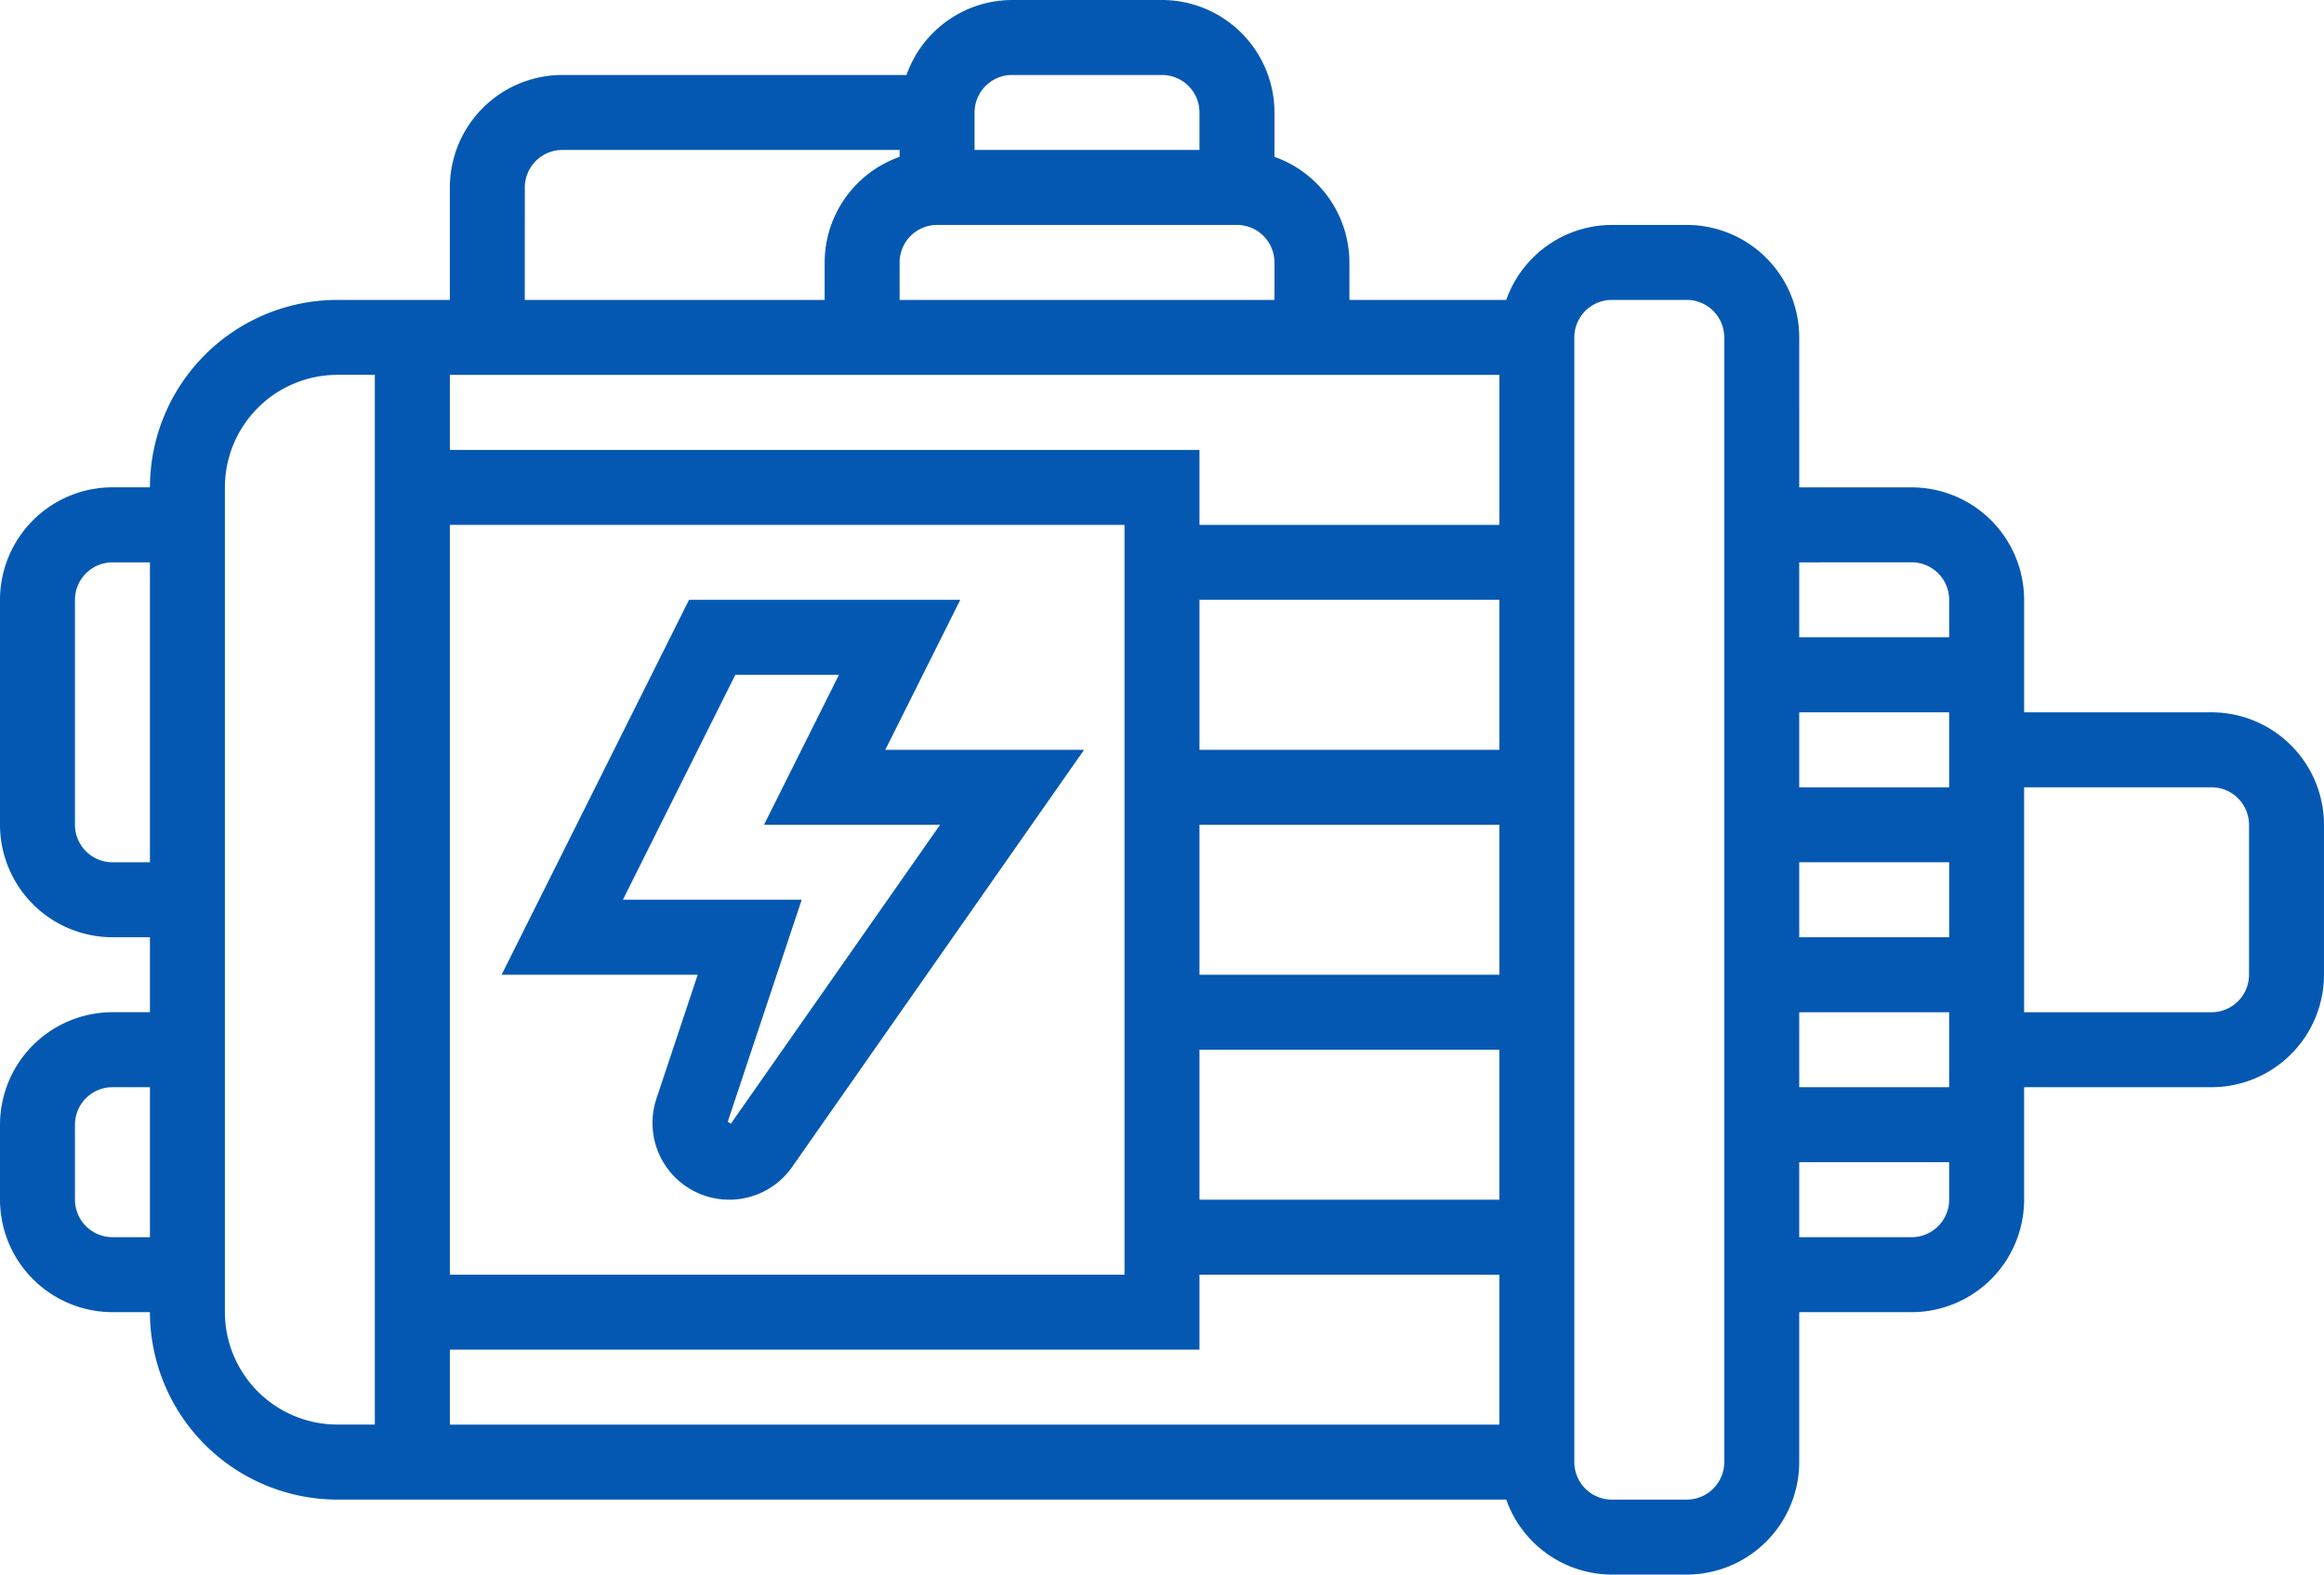 <svg xmlns="http://www.w3.org/2000/svg" width="180.299" height="122.138" viewBox="0 0 180.299 122.138">
  <defs>
    <style>
      .cls-1 {
        fill: #0558b1;
      }
    </style>
  </defs>
  <g id="noun_traction_3155606" transform="translate(-1 -11)">
    <g id="Grupo_38" data-name="Grupo 38" transform="translate(1 11)">
      <path id="Caminho_105" data-name="Caminho 105" class="cls-1" d="M49.965,27H28.922L14.382,56.08H29.594l-3.2,9.608a5.956,5.956,0,0,0,10.437,5.429L59.57,38.632H44.149ZM48.4,44.448l-16.241,23.2-.215-.174-.032.049,5.752-17.262H23.792l8.724-17.448h8.038L34.738,44.448Z" transform="translate(24.534 19.529)"/>
      <path id="Caminho_106" data-name="Caminho 106" class="cls-1" d="M172.575,66.253h-14.54V57.529a8.735,8.735,0,0,0-8.724-8.724h-8.724V37.172a8.735,8.735,0,0,0-8.724-8.724h-5.816a8.712,8.712,0,0,0-8.189,5.816H105.69V31.356a8.712,8.712,0,0,0-5.816-8.189V19.724A8.735,8.735,0,0,0,91.15,11H79.517a8.712,8.712,0,0,0-8.189,5.816H44.621A8.735,8.735,0,0,0,35.9,25.54v8.724H27.172A14.557,14.557,0,0,0,12.632,48.8H9.724A8.735,8.735,0,0,0,1,57.529V74.977A8.735,8.735,0,0,0,9.724,83.7h2.908v5.816H9.724A8.735,8.735,0,0,0,1,98.241v5.816a8.735,8.735,0,0,0,8.724,8.724h2.908a14.557,14.557,0,0,0,14.54,14.54h90.685a8.712,8.712,0,0,0,8.189,5.816h5.816a8.735,8.735,0,0,0,8.724-8.724V112.782h8.724a8.735,8.735,0,0,0,8.724-8.724V95.333h14.54a8.735,8.735,0,0,0,8.724-8.724V74.977A8.735,8.735,0,0,0,172.575,66.253ZM9.724,77.885a2.911,2.911,0,0,1-2.908-2.908V57.529a2.911,2.911,0,0,1,2.908-2.908h2.908V77.885Zm0,29.08a2.911,2.911,0,0,1-2.908-2.908V98.241a2.911,2.911,0,0,1,2.908-2.908h2.908v11.632Zm142.494-29.08V83.7H140.586V77.885Zm-11.632-5.816V66.253h11.632v5.816Zm11.632,17.448v5.816H140.586V89.517Zm-2.908-34.9a2.911,2.911,0,0,1,2.908,2.908v2.908H140.586V54.621ZM35.9,51.713H88.241v58.161H35.9ZM94.058,115.69v-5.816h23.264v11.632H35.9V115.69Zm0-11.632V92.425h23.264v11.632Zm0-17.448V74.977h23.264V86.609Zm0-17.448V57.529h23.264V69.161Zm0-17.448V45.9H35.9V40.08h81.425V51.713ZM70.793,34.264V31.356A2.911,2.911,0,0,1,73.7,28.448H96.966a2.911,2.911,0,0,1,2.908,2.908v2.908Zm8.724-17.448H91.15a2.911,2.911,0,0,1,2.908,2.908v2.908H76.609V19.724A2.911,2.911,0,0,1,79.517,16.816Zm-37.8,8.724a2.911,2.911,0,0,1,2.908-2.908H70.793v.535a8.712,8.712,0,0,0-5.816,8.189v2.908H41.713ZM18.448,112.782V48.8a8.735,8.735,0,0,1,8.724-8.724H30.08v81.425H27.172A8.735,8.735,0,0,1,18.448,112.782ZM134.77,124.414a2.911,2.911,0,0,1-2.908,2.908h-5.816a2.911,2.911,0,0,1-2.908-2.908V37.172a2.911,2.911,0,0,1,2.908-2.908h5.816a2.911,2.911,0,0,1,2.908,2.908Zm14.54-17.448h-8.724V101.15h11.632v2.908A2.911,2.911,0,0,1,149.311,106.966Zm26.172-20.356a2.911,2.911,0,0,1-2.908,2.908h-14.54V72.069h14.54a2.911,2.911,0,0,1,2.908,2.908Z" transform="translate(-1 -11)"/>
    </g>
  </g>
</svg>
